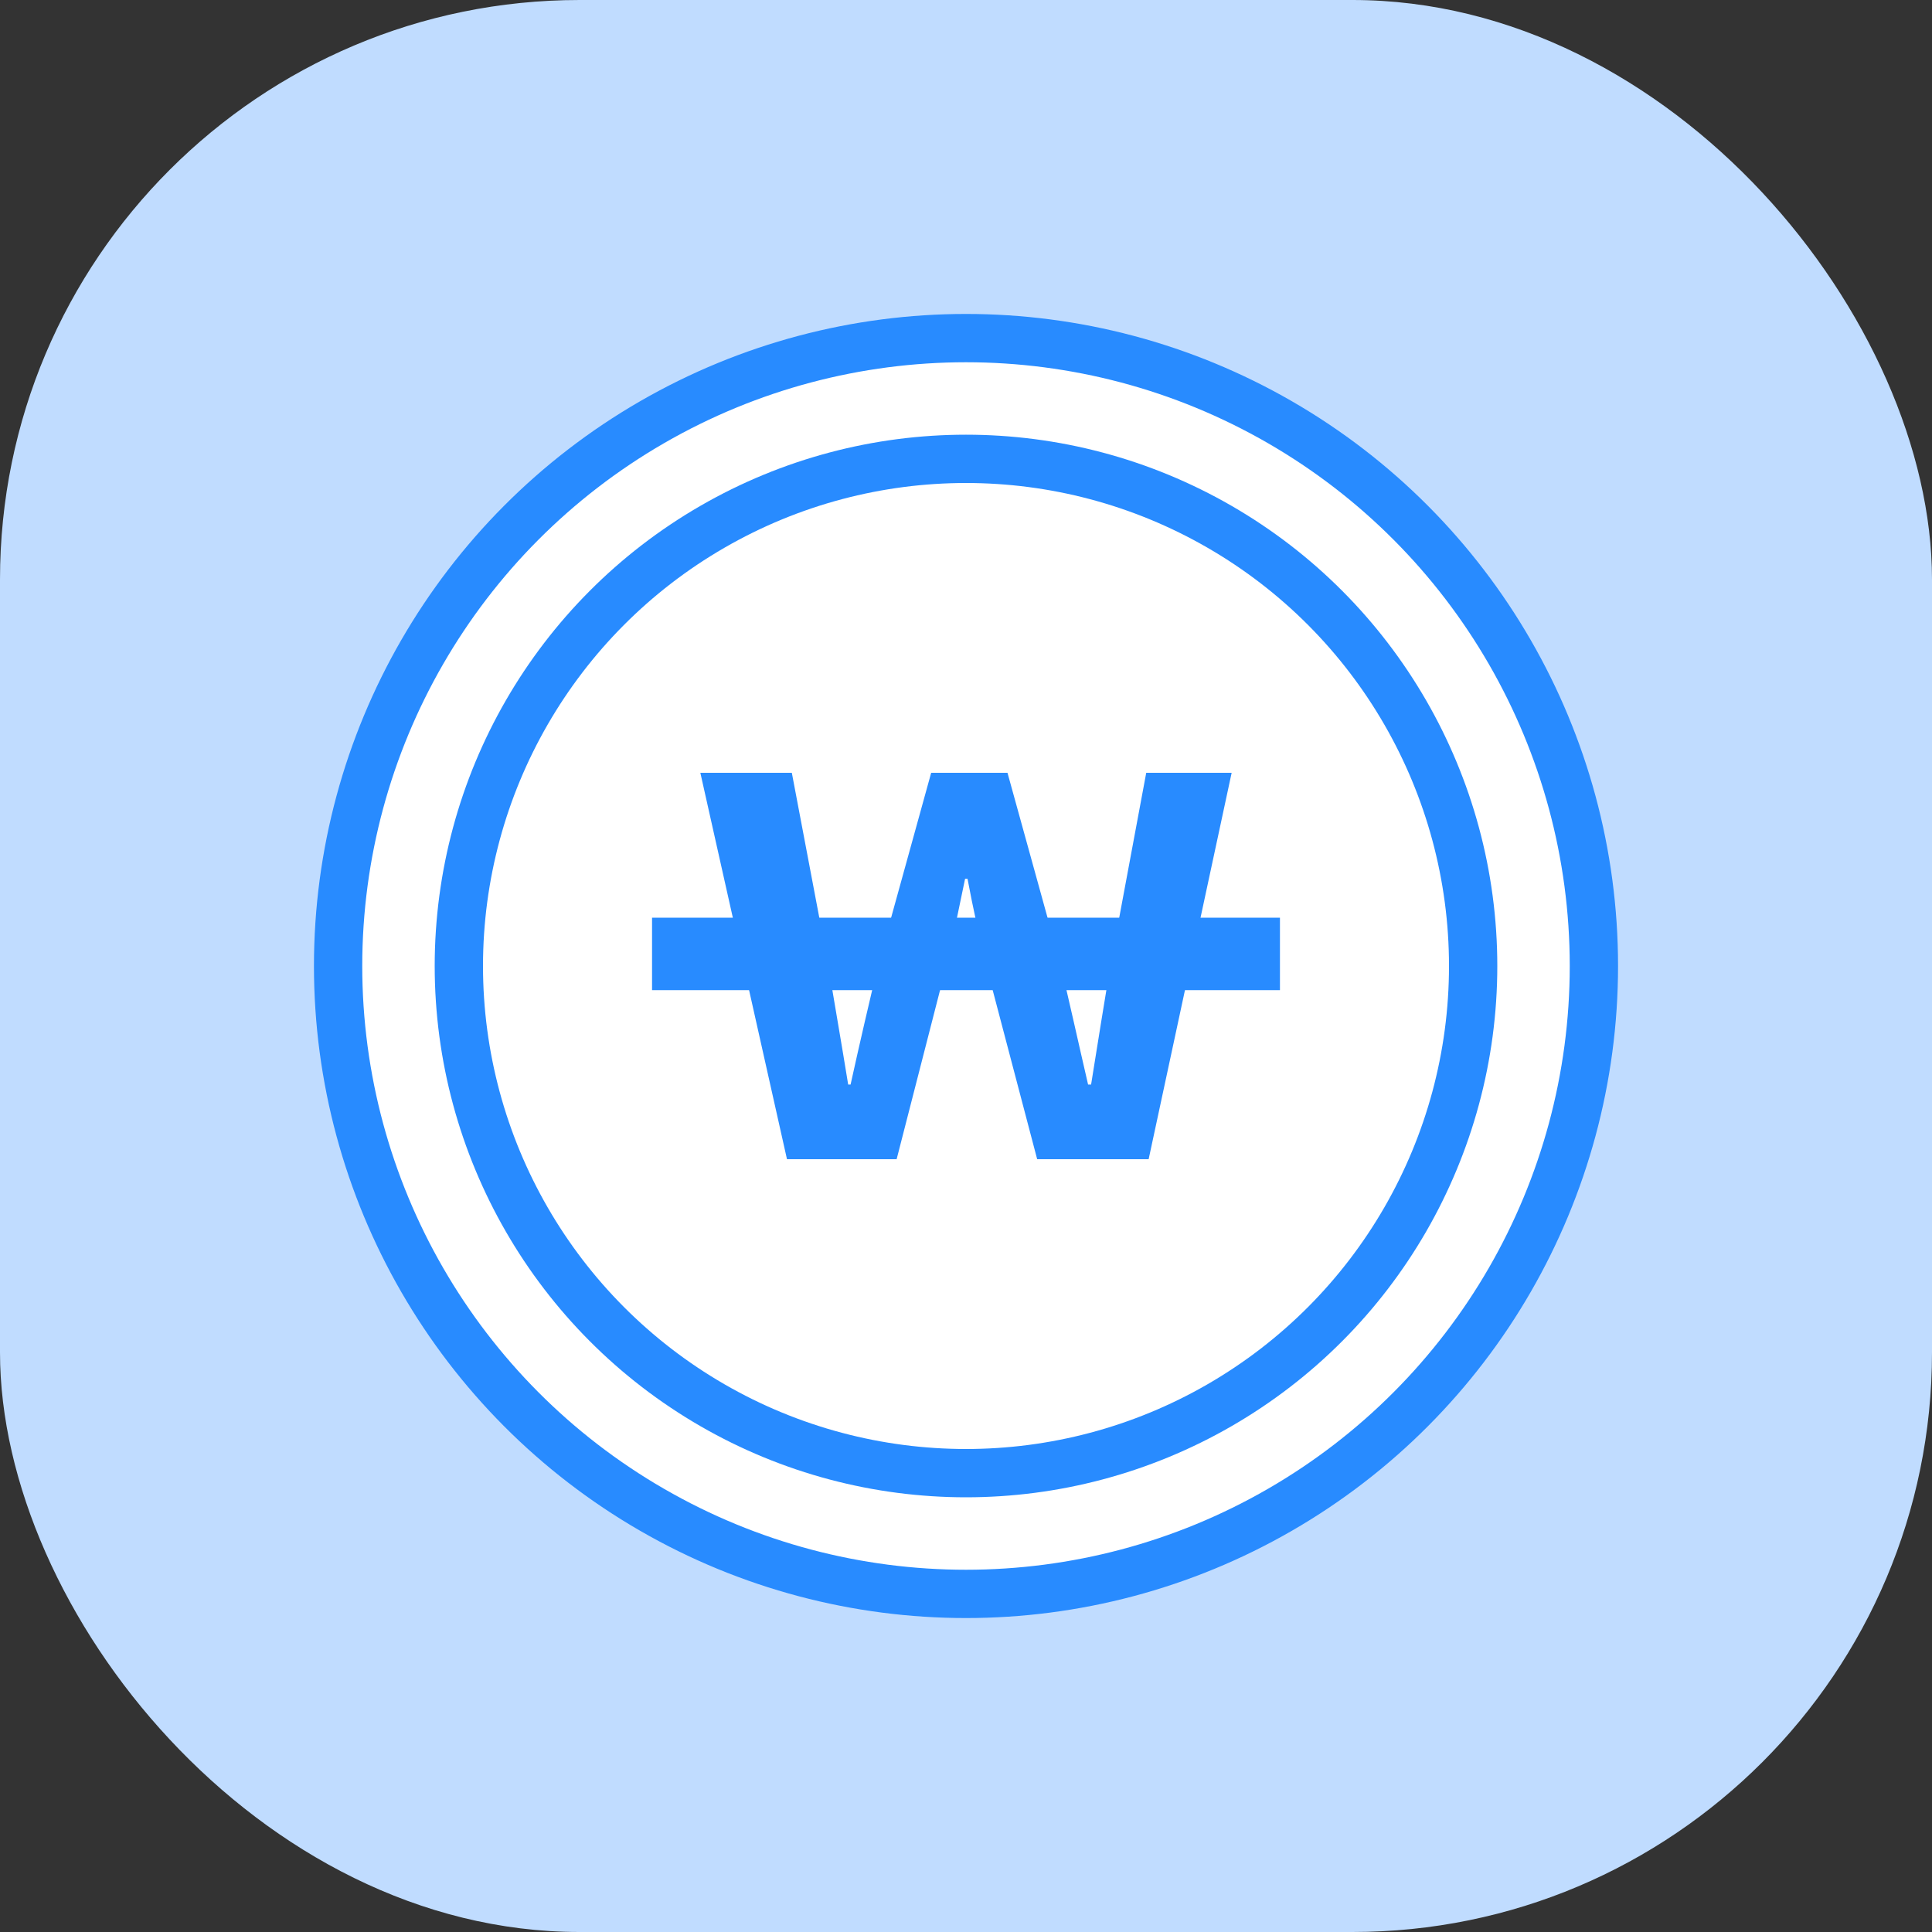 <svg width="80" height="80" viewBox="0 0 80 80" fill="none" xmlns="http://www.w3.org/2000/svg">
<rect x="0" y="0" width="80" height="80" fill="#333333" stroke="none"/>
<rect width="80" height="80" rx="24" fill="#C0DCFF"/>
<circle cx="40" cy="40" r="26" fill="white" stroke="#288BFF" stroke-width="2"/>
<circle cx="40" cy="40" r="21" fill="white" stroke="#288BFF" stroke-width="2"/>
<path d="M32.587 48H37.128L39.16 40.087C39.461 38.832 39.712 37.6 39.962 36.389H40.063C40.288 37.6 40.564 38.832 40.865 40.087L42.947 48H47.563L51 32H47.463L46.008 39.805C45.732 41.47 45.456 43.178 45.18 44.908H45.055C44.653 43.178 44.277 41.449 43.876 39.805L41.718 32H38.558L36.4 39.805C35.999 41.47 35.597 43.2 35.221 44.908H35.121C34.845 43.2 34.544 41.492 34.268 39.805L32.788 32H29L32.587 48Z" fill="#288BFF"/>
<rect x="27" y="38" width="26" height="3" fill="#288BFF"/>
</svg>
